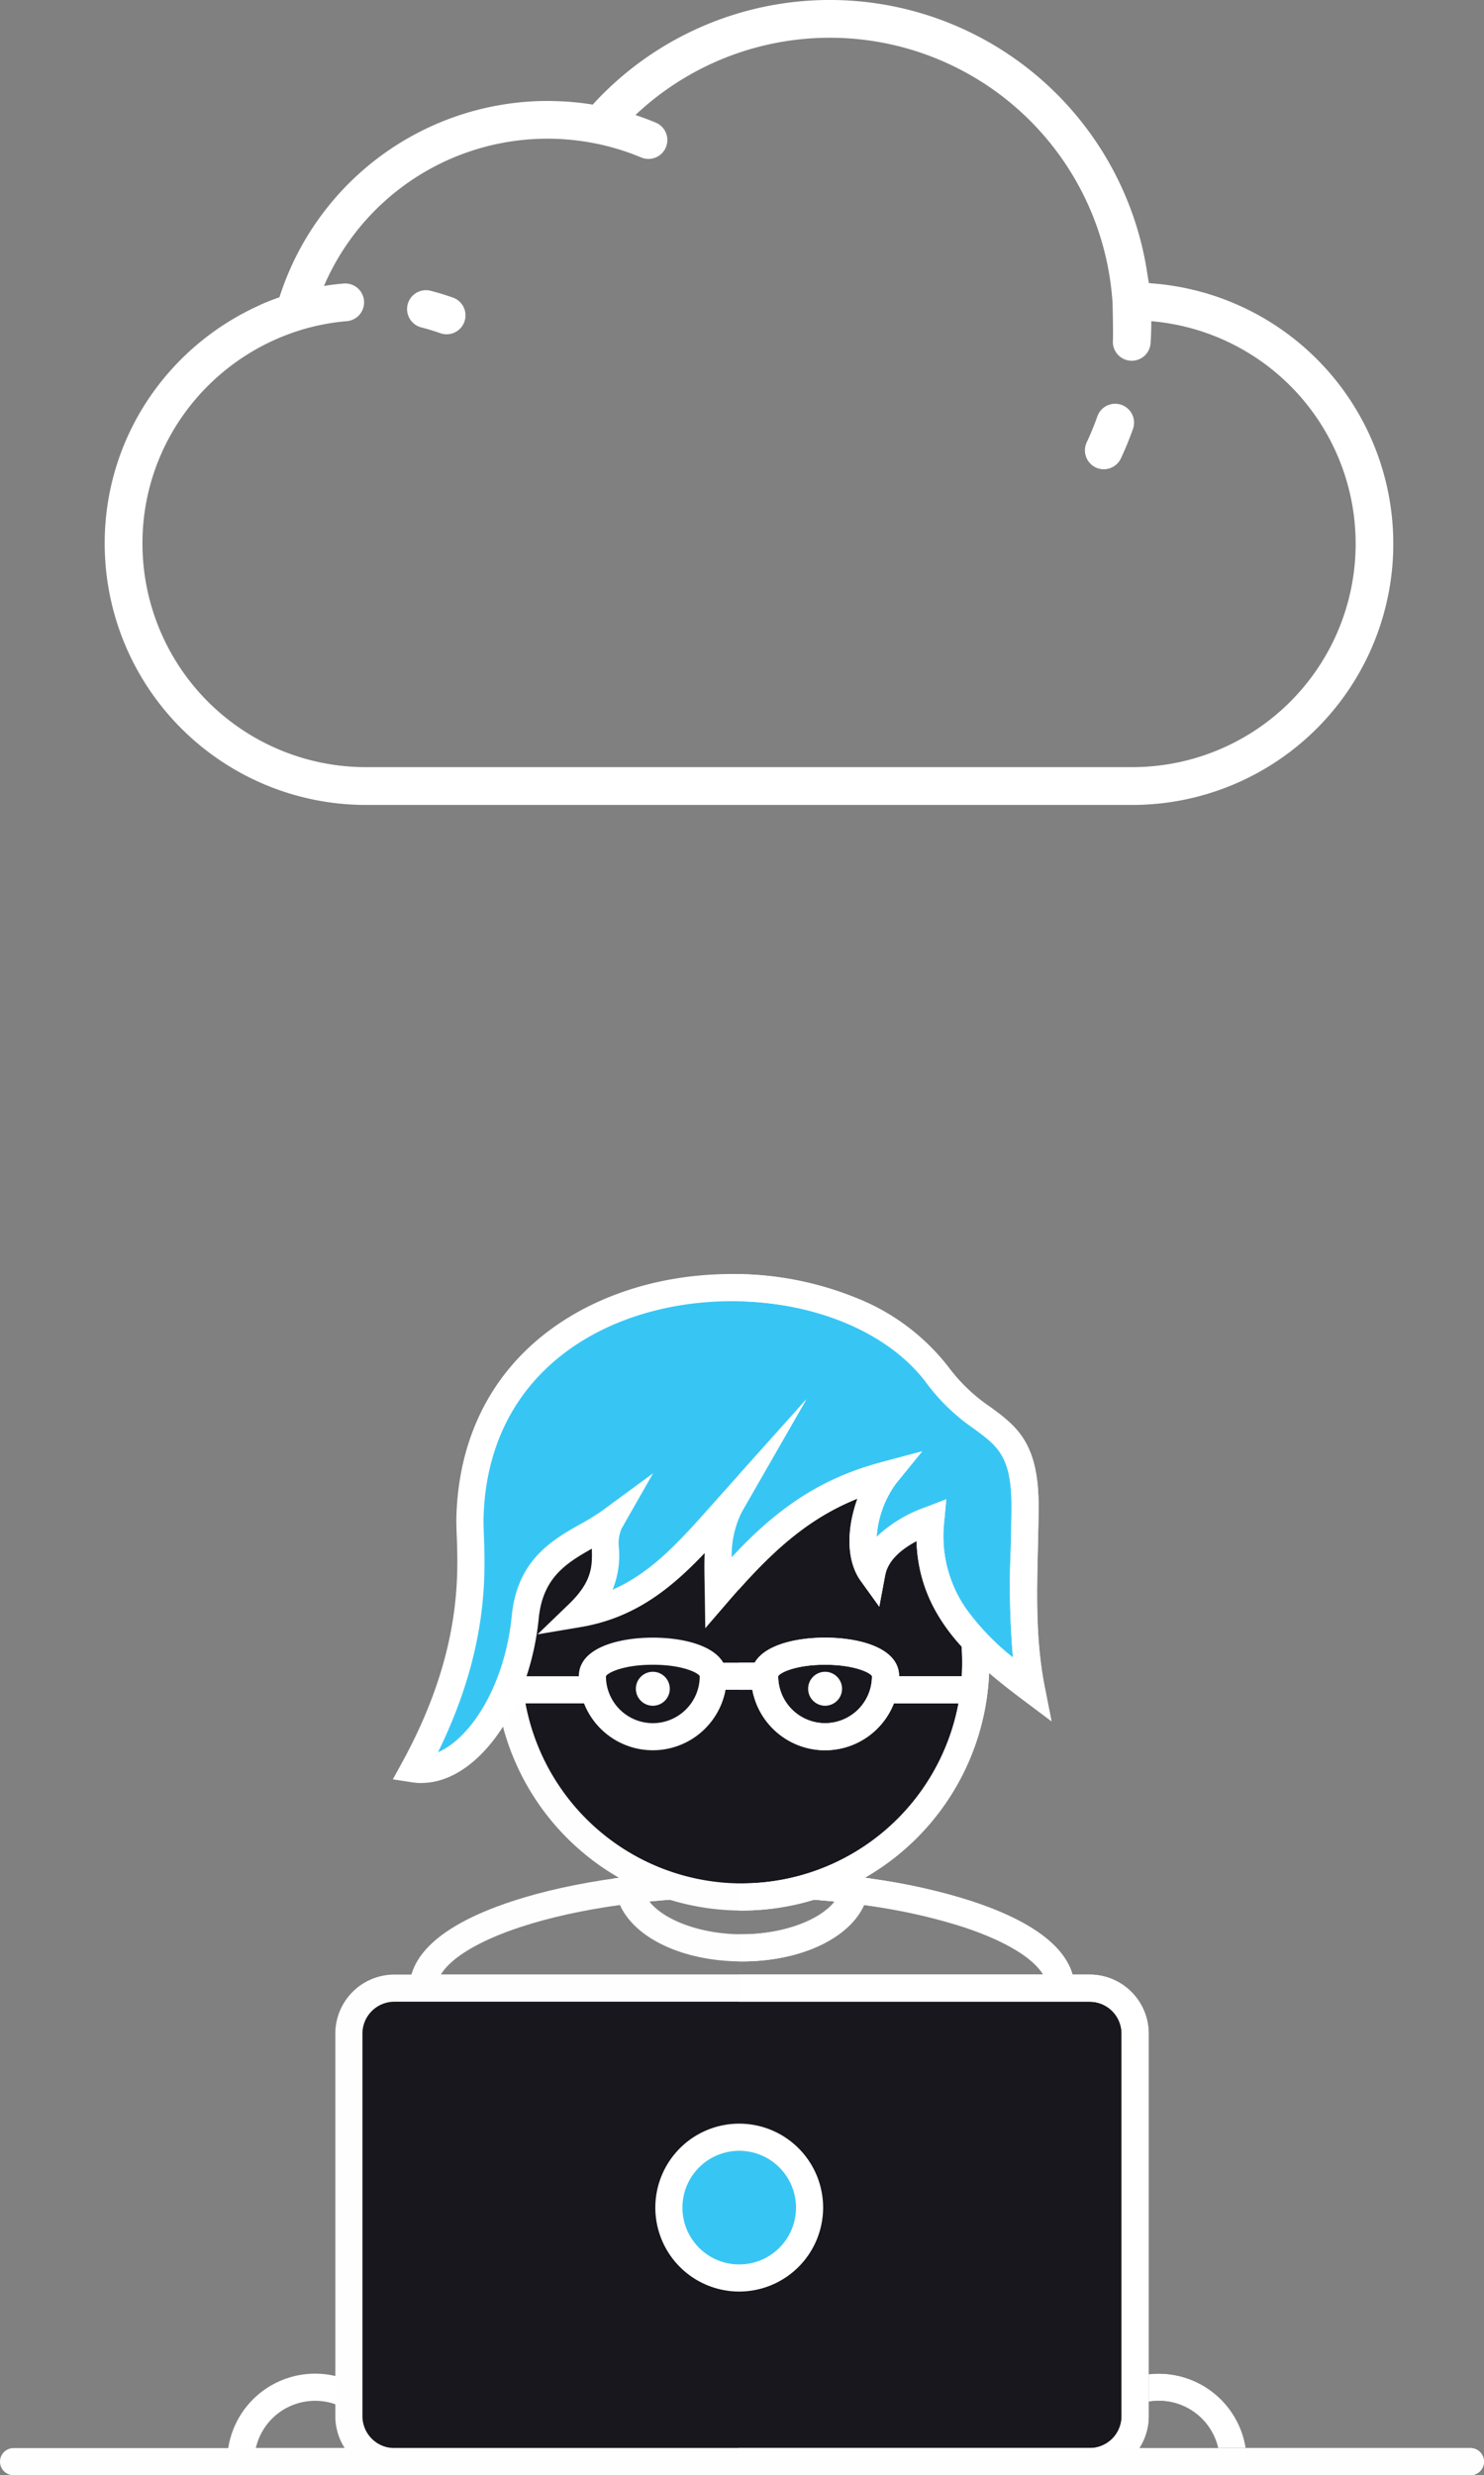 <svg xmlns="http://www.w3.org/2000/svg" viewBox="2541 6047.442 233.779 389.696"><rect x="2541" y="6047.442" width="233.779" height="389.696" fill="#808080" stroke="none"/><defs><style>.a{fill:#fff;}.b{fill:#fffefe;}.c{fill:#17171d;}.d{fill:#37c6f4;}.e{fill:#feddbc;}</style></defs><g transform="translate(2117)"><g transform="translate(440.494 5951.249)"><g transform="translate(0 96.193)"><path class="a" d="M164.5,140.773s-.138-.732-.22-1.272a50.577,50.577,0,0,0-87.4-26.839q-1.767-.287-3.563-.431h-.011c-.941-.089-3.036-.145-3.59-.145a44.4,44.4,0,0,0-42.188,30.908c-.97.339-1.93.712-2.876,1.125a2.928,2.928,0,0,0-.3.154A41.555,41.555,0,0,0,8.226,157.137,40.749,40.749,0,0,0,0,181.807a41.162,41.162,0,0,0,41.115,41.115H161.9a41.116,41.116,0,0,0,2.607-82.148Zm-2.607,76.2H41.115A35.208,35.208,0,0,1,5.948,181.807a34.847,34.847,0,0,1,7.032-21.1,35.467,35.467,0,0,1,17.829-12.529c.022-.007.042-.017.064-.024a34.983,34.983,0,0,1,7.31-1.4,2.974,2.974,0,0,0-.489-5.927c-1.059.087-2.109.219-3.153.386a38.329,38.329,0,0,1,42.864-22.413l.041.006a38.01,38.01,0,0,1,7.044,2.169,2.974,2.974,0,1,0,2.293-5.488q-1.569-.655-3.174-1.185a44.628,44.628,0,0,1,75.159,29.561c.011.176.121,4.97.056,5.958a2.974,2.974,0,0,0,2.772,3.163c.066,0,.132.007.2.007a2.974,2.974,0,0,0,2.965-2.779c.074-1.117.111-2.252.111-3.373,0-.026,0-.052,0-.079a35.168,35.168,0,0,1-2.972,70.21Z" transform="translate(0 -96.193)"/></g><g transform="translate(47.676 141.893)"><path class="a" d="M127.386,212.589c-1.125-.4-2.28-.749-3.43-1.046a2.974,2.974,0,1,0-1.481,5.76c.983.253,1.969.554,2.931.893a2.974,2.974,0,1,0,1.981-5.608Z" transform="translate(-120.241 -211.449)"/></g><g transform="translate(154.439 159.761)"><path class="a" d="M395.234,256.684a2.974,2.974,0,0,0-3.795,1.813c-.484,1.368-1.042,2.73-1.659,4.048a2.974,2.974,0,1,0,5.385,2.524c.7-1.494,1.333-3.038,1.881-4.59A2.973,2.973,0,0,0,395.234,256.684Z" transform="translate(-389.499 -256.514)"/></g></g><g transform="translate(32.825 5783.314)"><path d="M2839.443,2984.071h18.678a9.58,9.58,0,0,0-18.678,0m21.053,4.27h-23.427a2.134,2.134,0,0,1-2.135-2.135,13.849,13.849,0,0,1,27.7,0,2.136,2.136,0,0,1-2.135,2.135" transform="translate(-2275.046 -2334.518)"/><path class="a" d="M914.107,2984.07h18.678a9.58,9.58,0,0,0-18.678,0m21.053,4.27H911.732a2.135,2.135,0,0,1-2.135-2.135,13.849,13.849,0,0,1,27.7,0,2.135,2.135,0,0,1-2.135,2.135" transform="translate(-482.631 -2334.518)"/><path class="b" d="M1330.654,1839.9h94.89c-1.6-2.662-6.057-5.352-12.59-7.5-9.279-3.046-21.657-4.723-34.855-4.723s-25.576,1.677-34.855,4.723c-6.532,2.145-10.991,4.833-12.59,7.5m99.814,4.27H1325.73v-2.135c0-3.822,2.808-9.3,16.182-13.688,9.7-3.183,22.549-4.936,36.187-4.936s26.49,1.753,36.187,4.936c13.375,4.39,16.183,9.867,16.183,13.688v2.135Z" transform="translate(-870.035 -1264.894)"/><path class="c" d="M1303.954,2093.18H1194.4a7.154,7.154,0,0,0-7.154,7.154v60.237a7.155,7.155,0,0,0,7.154,7.155h109.551a7.155,7.155,0,0,0,7.155-7.155v-60.237a7.154,7.154,0,0,0-7.155-7.154" transform="translate(-741.115 -1516.038)"/><path class="b" d="M1796.757,1828.4c2.356,2.984,8.188,5.156,14.594,5.156s12.237-2.173,14.594-5.156a148.666,148.666,0,0,0-29.187,0m14.593,9.427c-10.349,0-18.69-4.559-19.835-10.839l-.4-2.224,2.243-.278a151.293,151.293,0,0,1,35.994,0l2.243.278-.4,2.224c-1.144,6.281-9.486,10.839-19.835,10.839" transform="translate(-1303.286 -1264.894)"/><path class="c" d="M1624.485,855.18a36.829,36.829,0,1,0-36.829,36.829,36.829,36.829,0,0,0,36.829-36.829" transform="translate(-1079.592 -329.221)"/><path class="b" d="M1558.859,791.685a34.694,34.694,0,1,0,34.694,34.694,34.734,34.734,0,0,0-34.694-34.694m0,73.658a38.964,38.964,0,1,1,38.964-38.964,39.008,39.008,0,0,1-38.964,38.964" transform="translate(-1050.794 -300.42)"/><path class="a" d="M1847.455,1374.4a2.673,2.673,0,1,0-2.674,2.673,2.674,2.674,0,0,0,2.674-2.673" transform="translate(-1350.764 -844.393)"/><path d="M2240.476,1374.4a2.673,2.673,0,1,0-2.673,2.673,2.673,2.673,0,0,0,2.673-2.673" transform="translate(-1716.651 -844.391)"/><path class="d" d="M1939.678,2444.2a11.08,11.08,0,1,0-11.08,11.081,11.081,11.081,0,0,0,11.08-11.081" transform="translate(-1420.966 -1832.511)"/><path class="a" d="M1899.8,2406.462a8.946,8.946,0,1,0,8.945,8.946,8.956,8.956,0,0,0-8.945-8.946m0,22.161a13.216,13.216,0,1,1,13.215-13.215,13.23,13.23,0,0,1-13.215,13.215" transform="translate(-1392.172 -1803.715)"/><path class="b" d="M1165.618,2066.52a5.025,5.025,0,0,0-5.019,5.019v60.237a5.025,5.025,0,0,0,5.019,5.019h109.55a5.025,5.025,0,0,0,5.019-5.019v-60.237a5.025,5.025,0,0,0-5.019-5.019Zm109.55,74.546h-109.55a9.3,9.3,0,0,1-9.29-9.29V2071.54a9.3,9.3,0,0,1,9.29-9.29h109.55a9.3,9.3,0,0,1,9.29,9.29v60.237a9.3,9.3,0,0,1-9.29,9.29" transform="translate(-712.328 -1487.243)"/><path class="b" d="M622.819,3146.3H393.31a2.135,2.135,0,1,1,0-4.27H622.818a2.135,2.135,0,0,1,0,4.27" transform="translate(0 -2492.474)"/><path class="d" d="M1366.825,532.53c-2.1,3.676,1.891,7.894-4.933,14.472,10.837-1.825,16.752-9.186,23.931-17.2-2.336,4.07-1.961,9.138-1.9,13.832,7.824-9.066,14.743-15.373,26.3-18.452-2.767,3.4-5.087,11.3-2.127,15.409.807-4.314,5.183-6.8,9.292-8.387-1.12,12.437,6.007,19.29,15.852,26.672-1.927-9.768-1.025-19.307-1.006-28.861.027-13.794-6.97-11.3-13.7-20.48-16.7-22.787-72.632-18.986-73.737,22.315-.141,5.274,2.371,19.184-8.812,39.576,7.693,1.193,16.1-9.7,17.518-23.92.99-9.941,8.588-11.5,13.315-14.973" transform="translate(-879.588 -28.795)"/><path class="a" d="M1341.071,468.986c-19.016,0-38.486,10.551-39.117,34.122-.018.689.015,1.6.054,2.663.238,6.475.668,18.142-7.23,34.23,5.1-2.191,10.519-10.416,11.624-21.506.876-8.8,6.412-11.93,10.861-14.445a33.948,33.948,0,0,0,3.317-2.037l8.084-5.932-4.967,8.711a5.943,5.943,0,0,0-.407,3.142,14.258,14.258,0,0,1-1.009,6.473c6.159-2.687,10.608-7.686,15.585-13.279q.685-.77,1.383-1.551l13.566-15.149-10.123,17.636a15.462,15.462,0,0,0-1.65,7.231c6.935-7.39,13.62-12.3,23.655-14.977l6.358-1.693-4.152,5.1a16.162,16.162,0,0,0-3.022,8.354,21.719,21.719,0,0,1,7.761-4.671l3.2-1.236-.308,3.419a20.03,20.03,0,0,0,3.449,13.833,39.062,39.062,0,0,0,7.372,7.665,130.684,130.684,0,0,1-.349-17.116c.053-2.222.109-4.519.113-6.766.015-7.8-2.2-9.428-5.867-12.127a31.441,31.441,0,0,1-7.42-7.087c-5.884-8.026-17.673-13.012-30.764-13.012m-48.9,75.866h0a9.806,9.806,0,0,1-1.492-.115l-3.009-.467,1.464-2.67c9.294-16.948,8.846-29.128,8.6-35.672-.042-1.132-.078-2.109-.055-2.934.325-12.138,5.247-22.2,14.234-29.088,7.729-5.927,18.081-9.19,29.151-9.19a51.377,51.377,0,0,1,19.484,3.719,34.3,34.3,0,0,1,14.724,11.039,27.05,27.05,0,0,0,6.506,6.172c4.092,3.011,7.626,5.611,7.607,15.575,0,2.294-.061,4.615-.114,6.86-.169,7.063-.344,14.367,1.079,21.583l1.077,5.46-4.453-3.339c-8.672-6.5-16.448-13.355-16.808-25.033-2.939,1.568-4.568,3.36-4.956,5.432l-.916,4.9-2.915-4.048c-1.674-2.325-2.188-5.741-1.449-9.619a21.848,21.848,0,0,1,.928-3.346c-8,3.21-13.729,8.534-20.3,16.154l-3.672,4.256-.079-5.621q-.01-.7-.026-1.416c-.032-1.546-.065-3.164.011-4.8-5.276,5.555-10.981,10.218-19.532,11.657l-6.8,1.146,4.968-4.788c3.7-3.571,3.651-6.033,3.594-8.641,0-.022,0-.043,0-.065-4.013,2.274-7.729,4.543-8.368,10.956-1.424,14.3-9.713,25.933-18.477,25.933" transform="translate(-834.605 0)"/><path class="a" d="M1584.1,1307.309a7.4,7.4,0,0,1-7.389-7.347l0-.032c.2-.522,2.672-1.817,7.387-1.817s7.2,1.3,7.387,1.809a7.4,7.4,0,0,1-7.387,7.387m-27.133,0a7.4,7.4,0,0,1-7.39-7.374c.188-.519,2.661-1.822,7.39-1.822s7.2,1.3,7.387,1.809a7.4,7.4,0,0,1-7.387,7.387m49.015-7.387h-10.225c0-4.487-6.28-6.079-11.657-6.079-4.416,0-9.437,1.075-11.093,3.944h-4.948c-1.656-2.869-6.677-3.944-11.093-3.944-5.377,0-11.657,1.592-11.657,6.079h-10.225a2.135,2.135,0,0,0,0,4.27h11.038a11.654,11.654,0,0,0,22.3-2.135h4.218a11.654,11.654,0,0,0,22.3,2.135h11.038a2.135,2.135,0,1,0,0-4.27" transform="translate(-1062.945 -771.886)"/><path class="a" d="M3013.846,2972.35a14.037,14.037,0,0,0-1.607.093v4.313a9.585,9.585,0,0,1,10.946,7.309h4.346a13.869,13.869,0,0,0-13.685-11.714" transform="translate(-2440.11 -2334.512)"/><path class="a" d="M2363.761,1843.22l-.4,2.209a8.514,8.514,0,0,1-.611,1.958,90.559,90.559,0,0,1,15.631,3.459c6.532,2.144,10.991,4.833,12.59,7.5h4.627c-1-3.563-4.843-7.928-15.885-11.553a94.175,94.175,0,0,0-15.949-3.569" transform="translate(-1835.459 -1283.335)"/><path class="a" d="M2096.724,1841.43a38.764,38.764,0,0,1-7.962,3.459q1.609.125,3.191.285c-2.356,2.984-8.187,5.156-14.593,5.156q-.258,0-.514,0v4.271c.171,0,.342,0,.514,0,9.238,0,16.877-3.634,19.224-8.881a8.544,8.544,0,0,0,.611-1.958l.4-2.209,0-.015Z" transform="translate(-1569.294 -1281.668)"/><path class="e" d="M2111.952,1314.13q.06.812.083,1.634C2112.021,1315.217,2111.993,1314.671,2111.952,1314.13Zm.083,1.637c0,.015,0,.029,0,.043,0-.013,0-.029,0-.043m0,.05c0,.013,0,.026,0,.04,0-.014,0-.026,0-.04m0,.052c0,.013,0,.025,0,.038,0-.012,0-.024,0-.038m0,.052c0,.012,0,.024,0,.036,0-.012,0-.025,0-.036m0,.052c0,.027,0,.054,0,.081,0-.027,0-.054,0-.081m0,.083c0,.01,0,.021,0,.031,0-.011,0-.021,0-.031m0,.052c0,.01,0,.019,0,.029,0-.011,0-.018,0-.029m0,.052c0,.009,0,.019,0,.028a.219.219,0,0,0,0-.028m0,.051c0,.01,0,.019,0,.029,0-.01,0-.019,0-.029m0,.052a.28.28,0,0,0,0,.029.276.276,0,0,0,0-.029m0,.057v0m0,.072c0,.006,0,.013,0,.019s0-.011,0-.019m0,.054v0m0,.052v0m0,.053c0,.007,0,.015,0,.021a.1.1,0,0,0,0-.021m0,.054v0m0,.054c0,.006,0,.012,0,.019s0-.013,0-.019m-35.208,34.761h0m.046,0h0m.057,0h0m.073,0h0m.053,0h0m.052,0h0m.054,0h0m.053,0h0m.055,0h0" transform="translate(-1569.29 -790.772)"/><path class="a" d="M2111.951,1314.13q.06.811.083,1.634v0c0,.014,0,.029,0,.043v.007c0,.014,0,.026,0,.04a.105.105,0,0,0,0,.012c0,.013,0,.024,0,.037v.014c0,.012,0,.024,0,.036s0,.011,0,.016c0,.027,0,.055,0,.081h0c0,.01,0,.021,0,.031s0,.014,0,.02,0,.018,0,.029,0,.016,0,.024,0,.019,0,.028v.023c0,.011,0,.019,0,.029v.023c0,.01,0,.019,0,.029s0,.019,0,.029,0,.014,0,.021,0,.034,0,.051v.019c0,.012,0,.023,0,.034v.02c0,.011,0,.022,0,.033v.021c0,.011,0,.021,0,.033v.074c0,.011,0,.023,0,.034v.071q0,1.046-.062,2.078h.337a2.135,2.135,0,1,1,0,4.27h-.857a34.751,34.751,0,0,1-34.112,28.346h-.514v4.271q.257,0,.514,0a38.986,38.986,0,0,0,38.933-37.4,49.044,49.044,0,0,1-4.336-4.162" transform="translate(-1569.289 -790.772)"/><path class="a" d="M2132.134,2062.25h-55.289v4.27h55.289a5.025,5.025,0,0,1,5.02,5.02v60.237a5.026,5.026,0,0,1-5.02,5.02h7.814a9.236,9.236,0,0,0,1.476-5.02V2071.54a9.3,9.3,0,0,0-9.29-9.29" transform="translate(-1569.294 -1487.243)"/><path class="b" d="M2192.116,3142.03H2076.848v4.271h115.268a2.135,2.135,0,0,0,0-4.271" transform="translate(-1569.297 -2492.477)"/><path class="a" d="M2076.84,464.866v4.271c12.656.267,23.959,5.2,29.68,13a31.417,31.417,0,0,0,7.42,7.087c3.668,2.7,5.882,4.328,5.866,12.127,0,2.247-.059,4.545-.113,6.766a130.753,130.753,0,0,0,.35,17.116,39.042,39.042,0,0,1-7.373-7.665,20.03,20.03,0,0,1-3.449-13.833l.161-1.781.067-.744.081-.894-.092.035-3.111,1.2a21.718,21.718,0,0,0-7.762,4.671,16.171,16.171,0,0,1,3.022-8.354l4.152-5.1-6.358,1.693c-9.5,2.529-15.994,7.068-22.542,13.811v6.281c5.931-6.656,11.364-11.388,18.71-14.335a21.832,21.832,0,0,0-.927,3.346c-.74,3.878-.226,7.294,1.448,9.619l2.915,4.048.917-4.9c.387-2.072,2.017-3.864,4.955-5.432a23.682,23.682,0,0,0,2.676,10.4,29.428,29.428,0,0,0,4.418,6.2h0a49.035,49.035,0,0,0,4.335,4.162c1.709,1.467,3.524,2.874,5.379,4.265l4.453,3.339-1.077-5.46c-1.424-7.217-1.249-14.52-1.08-21.584.054-2.245.11-4.566.114-6.86.02-9.964-3.514-12.564-7.606-15.575a27.031,27.031,0,0,1-6.507-6.172,34.3,34.3,0,0,0-14.724-11.039,51.109,51.109,0,0,0-18.4-3.708m10.66,19.7-10.66,11.9v6.822a9.844,9.844,0,0,1,.536-1.089Z" transform="translate(-1569.29 -0.14)"/><path class="a" d="M2237.8,1371.72a2.673,2.673,0,1,0,2.673,2.673,2.674,2.674,0,0,0-2.673-2.673" transform="translate(-1716.646 -844.386)"/><path class="a" d="M2090.439,1293.85c-4.416,0-9.437,1.075-11.093,3.944h-2.509v4.27h2.144a11.654,11.654,0,0,0,22.3,2.135h11.038a2.135,2.135,0,0,0,0-4.27H2102.1c0-4.487-6.28-6.079-11.657-6.079m0,13.466a7.4,7.4,0,0,1-7.389-7.347v-.032c.2-.522,2.673-1.817,7.388-1.817s7.2,1.3,7.387,1.809a7.4,7.4,0,0,1-7.387,7.387" transform="translate(-1569.287 -771.892)"/></g></g></svg>